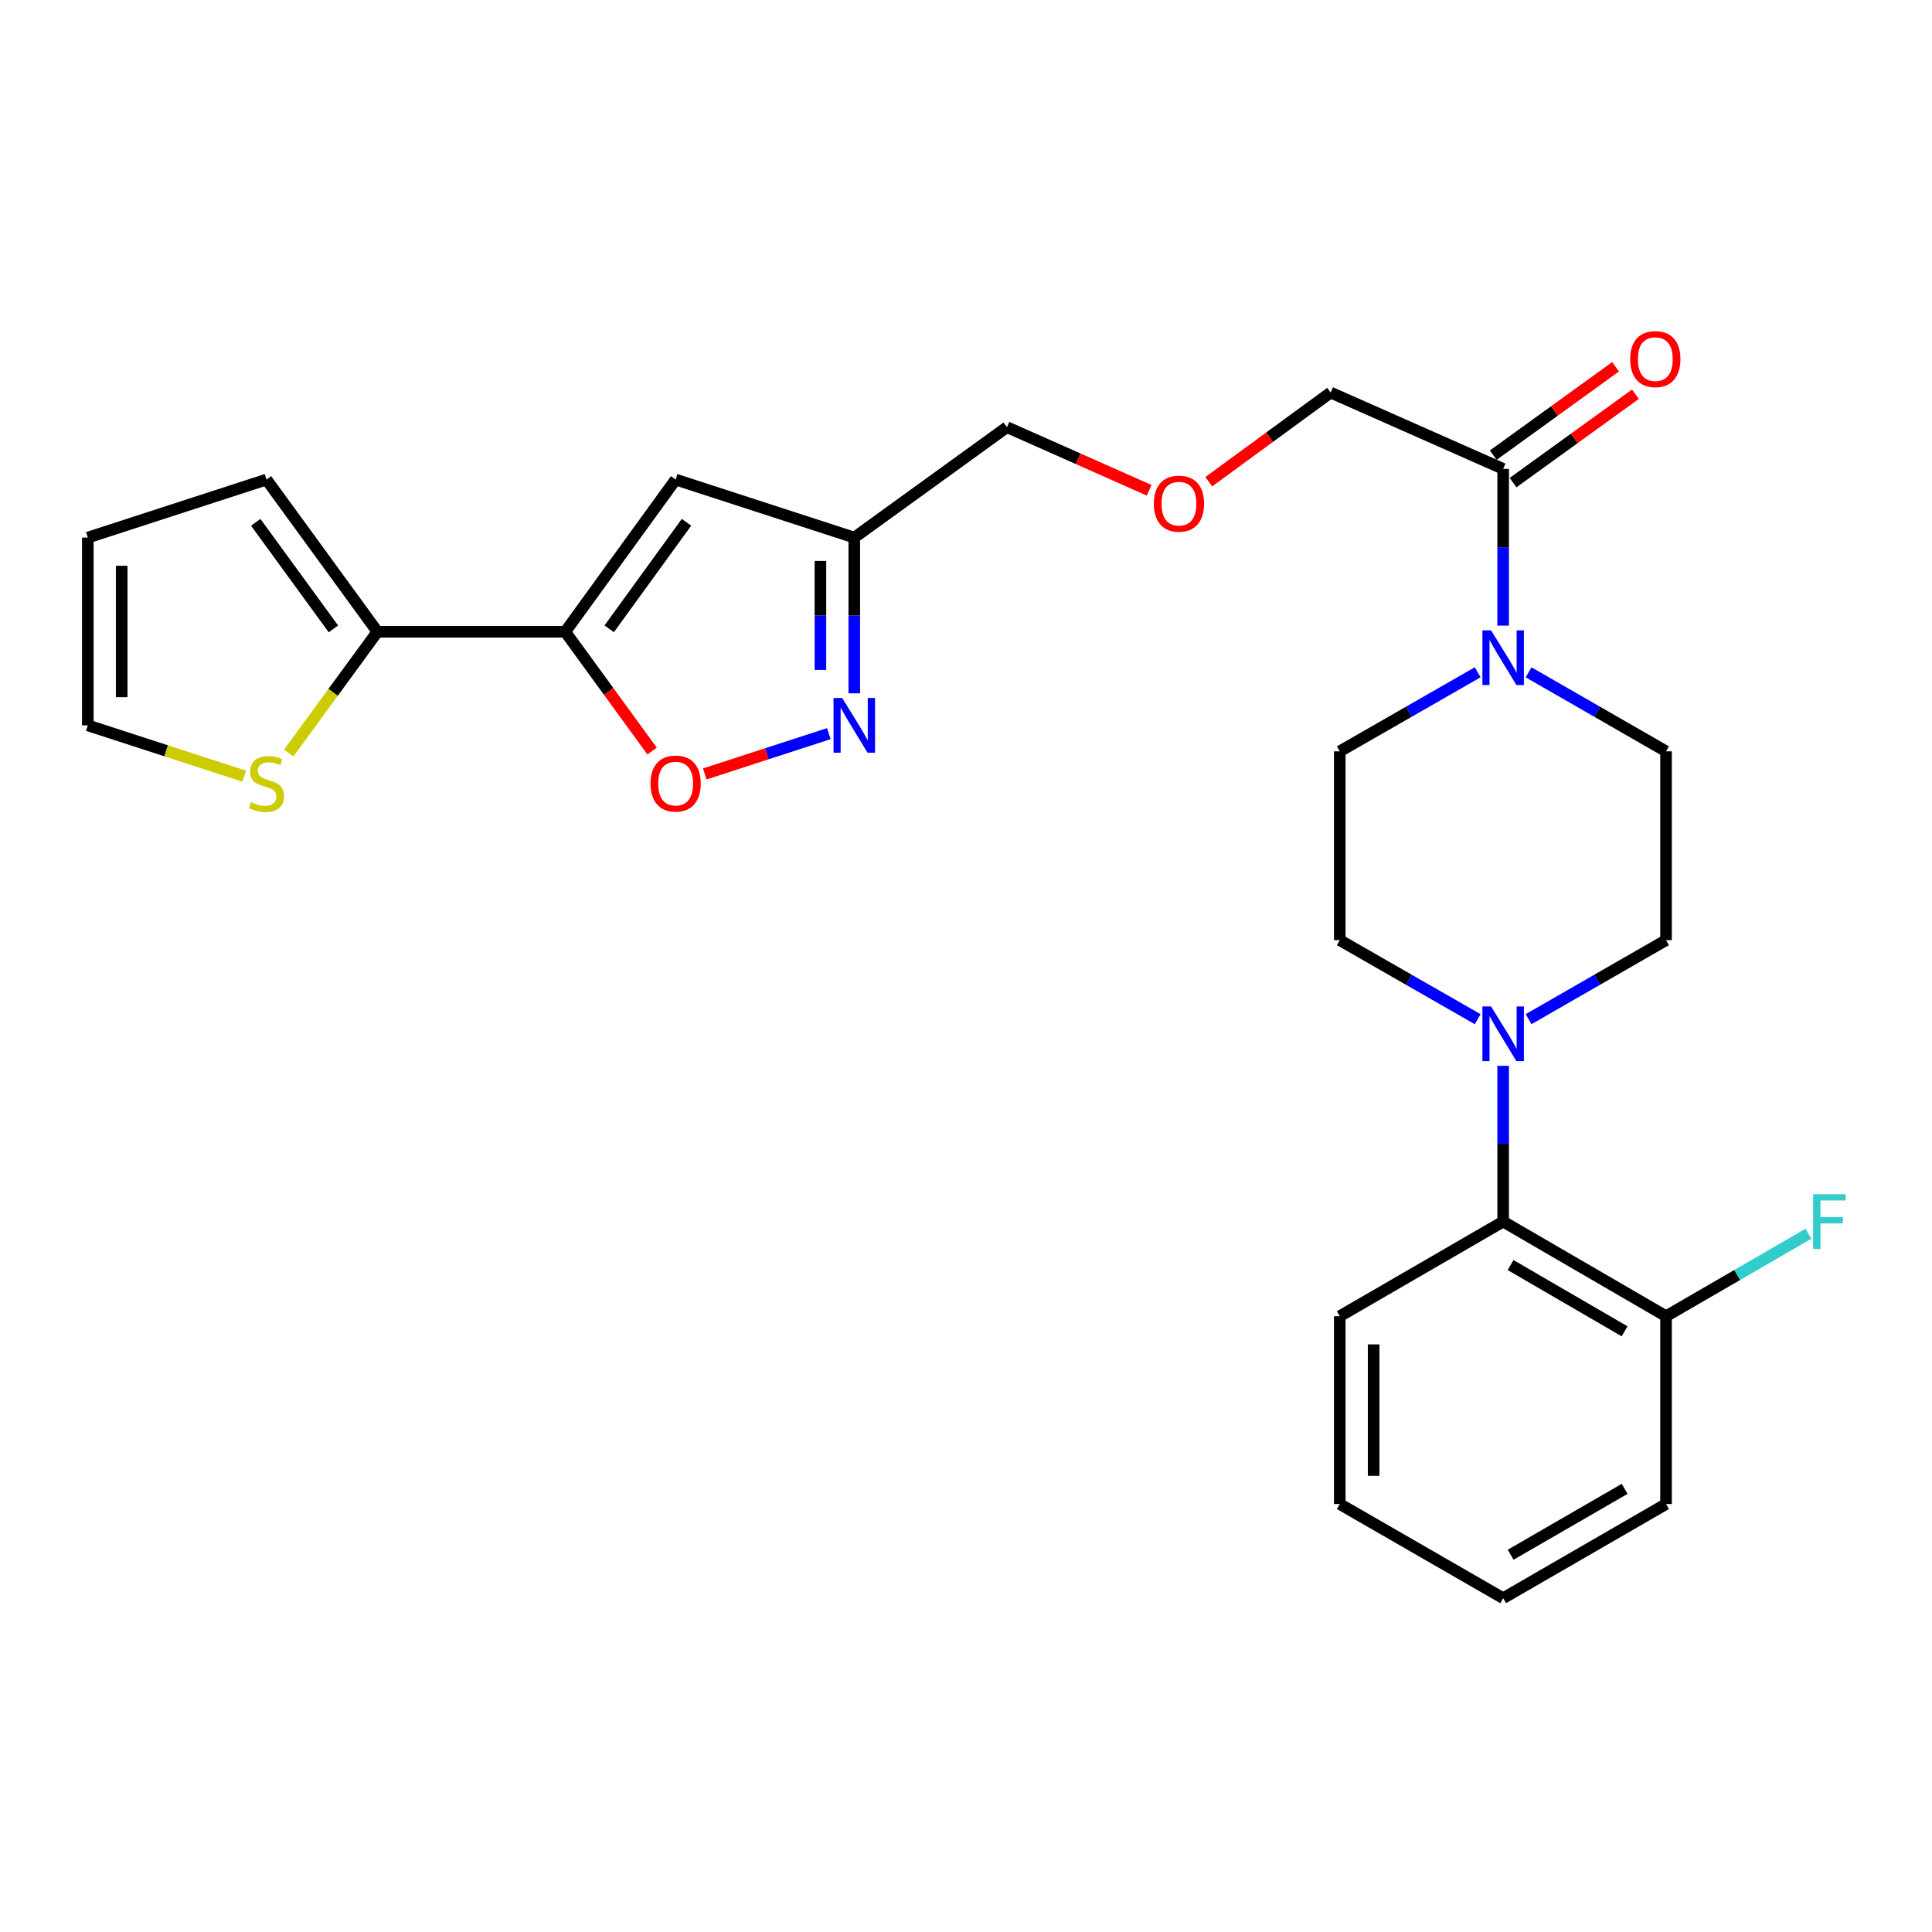 <?xml version='1.0' encoding='iso-8859-1'?>
<svg version='1.1' baseProfile='full'
              xmlns='http://www.w3.org/2000/svg'
                      xmlns:rdkit='http://www.rdkit.org/xml'
                      xmlns:xlink='http://www.w3.org/1999/xlink'
                  xml:space='preserve'
width='1000px' height='1000px' viewBox='0 0 1000 1000'>
<!-- END OF HEADER -->
<rect style='opacity:1.0;fill:#FFFFFF;stroke:none' width='1000' height='1000' x='0' y='0'> </rect>
<path class='bond-0' d='M 292.564,327.002 L 349.709,248.219' style='fill:none;fill-rule:evenodd;stroke:#000000;stroke-width:6px;stroke-linecap:butt;stroke-linejoin:miter;stroke-opacity:1' />
<path class='bond-0' d='M 315.325,325.477 L 355.326,270.329' style='fill:none;fill-rule:evenodd;stroke:#000000;stroke-width:6px;stroke-linecap:butt;stroke-linejoin:miter;stroke-opacity:1' />
<path class='bond-2' d='M 292.564,327.002 L 315.04,357.874' style='fill:none;fill-rule:evenodd;stroke:#000000;stroke-width:6px;stroke-linecap:butt;stroke-linejoin:miter;stroke-opacity:1' />
<path class='bond-2' d='M 315.04,357.874 L 337.516,388.746' style='fill:none;fill-rule:evenodd;stroke:#FF0000;stroke-width:6px;stroke-linecap:butt;stroke-linejoin:miter;stroke-opacity:1' />
<path class='bond-5' d='M 292.564,327.002 L 195.347,327.002' style='fill:none;fill-rule:evenodd;stroke:#000000;stroke-width:6px;stroke-linecap:butt;stroke-linejoin:miter;stroke-opacity:1' />
<path class='bond-6' d='M 349.709,248.219 L 442.174,278.252' style='fill:none;fill-rule:evenodd;stroke:#000000;stroke-width:6px;stroke-linecap:butt;stroke-linejoin:miter;stroke-opacity:1' />
<path class='bond-1' d='M 429.003,379.73 L 396.898,390.161' style='fill:none;fill-rule:evenodd;stroke:#0000FF;stroke-width:6px;stroke-linecap:butt;stroke-linejoin:miter;stroke-opacity:1' />
<path class='bond-1' d='M 396.898,390.161 L 364.793,400.592' style='fill:none;fill-rule:evenodd;stroke:#FF0000;stroke-width:6px;stroke-linecap:butt;stroke-linejoin:miter;stroke-opacity:1' />
<path class='bond-27' d='M 442.174,358.86 L 442.174,318.556' style='fill:none;fill-rule:evenodd;stroke:#0000FF;stroke-width:6px;stroke-linecap:butt;stroke-linejoin:miter;stroke-opacity:1' />
<path class='bond-27' d='M 442.174,318.556 L 442.174,278.252' style='fill:none;fill-rule:evenodd;stroke:#000000;stroke-width:6px;stroke-linecap:butt;stroke-linejoin:miter;stroke-opacity:1' />
<path class='bond-27' d='M 424.645,346.769 L 424.645,318.556' style='fill:none;fill-rule:evenodd;stroke:#0000FF;stroke-width:6px;stroke-linecap:butt;stroke-linejoin:miter;stroke-opacity:1' />
<path class='bond-27' d='M 424.645,318.556 L 424.645,290.343' style='fill:none;fill-rule:evenodd;stroke:#000000;stroke-width:6px;stroke-linecap:butt;stroke-linejoin:miter;stroke-opacity:1' />
<path class='bond-3' d='M 778.029,323.819 L 778.029,283.258' style='fill:none;fill-rule:evenodd;stroke:#0000FF;stroke-width:6px;stroke-linecap:butt;stroke-linejoin:miter;stroke-opacity:1' />
<path class='bond-3' d='M 778.029,283.258 L 778.029,242.698' style='fill:none;fill-rule:evenodd;stroke:#000000;stroke-width:6px;stroke-linecap:butt;stroke-linejoin:miter;stroke-opacity:1' />
<path class='bond-10' d='M 764.852,347.974 L 729.157,368.431' style='fill:none;fill-rule:evenodd;stroke:#0000FF;stroke-width:6px;stroke-linecap:butt;stroke-linejoin:miter;stroke-opacity:1' />
<path class='bond-10' d='M 729.157,368.431 L 693.462,388.889' style='fill:none;fill-rule:evenodd;stroke:#000000;stroke-width:6px;stroke-linecap:butt;stroke-linejoin:miter;stroke-opacity:1' />
<path class='bond-11' d='M 791.2,347.994 L 826.767,368.442' style='fill:none;fill-rule:evenodd;stroke:#0000FF;stroke-width:6px;stroke-linecap:butt;stroke-linejoin:miter;stroke-opacity:1' />
<path class='bond-11' d='M 826.767,368.442 L 862.334,388.889' style='fill:none;fill-rule:evenodd;stroke:#000000;stroke-width:6px;stroke-linecap:butt;stroke-linejoin:miter;stroke-opacity:1' />
<path class='bond-4' d='M 791.2,527.518 L 826.767,507.071' style='fill:none;fill-rule:evenodd;stroke:#0000FF;stroke-width:6px;stroke-linecap:butt;stroke-linejoin:miter;stroke-opacity:1' />
<path class='bond-4' d='M 826.767,507.071 L 862.334,486.623' style='fill:none;fill-rule:evenodd;stroke:#000000;stroke-width:6px;stroke-linecap:butt;stroke-linejoin:miter;stroke-opacity:1' />
<path class='bond-8' d='M 778.029,551.681 L 778.029,591.985' style='fill:none;fill-rule:evenodd;stroke:#0000FF;stroke-width:6px;stroke-linecap:butt;stroke-linejoin:miter;stroke-opacity:1' />
<path class='bond-8' d='M 778.029,591.985 L 778.029,632.289' style='fill:none;fill-rule:evenodd;stroke:#000000;stroke-width:6px;stroke-linecap:butt;stroke-linejoin:miter;stroke-opacity:1' />
<path class='bond-29' d='M 764.852,527.539 L 729.157,507.081' style='fill:none;fill-rule:evenodd;stroke:#0000FF;stroke-width:6px;stroke-linecap:butt;stroke-linejoin:miter;stroke-opacity:1' />
<path class='bond-29' d='M 729.157,507.081 L 693.462,486.623' style='fill:none;fill-rule:evenodd;stroke:#000000;stroke-width:6px;stroke-linecap:butt;stroke-linejoin:miter;stroke-opacity:1' />
<path class='bond-9' d='M 195.347,327.002 L 172.394,358.38' style='fill:none;fill-rule:evenodd;stroke:#000000;stroke-width:6px;stroke-linecap:butt;stroke-linejoin:miter;stroke-opacity:1' />
<path class='bond-9' d='M 172.394,358.38 L 149.441,389.757' style='fill:none;fill-rule:evenodd;stroke:#CCCC00;stroke-width:6px;stroke-linecap:butt;stroke-linejoin:miter;stroke-opacity:1' />
<path class='bond-14' d='M 195.347,327.002 L 137.93,248.219' style='fill:none;fill-rule:evenodd;stroke:#000000;stroke-width:6px;stroke-linecap:butt;stroke-linejoin:miter;stroke-opacity:1' />
<path class='bond-14' d='M 172.568,325.509 L 132.376,270.361' style='fill:none;fill-rule:evenodd;stroke:#000000;stroke-width:6px;stroke-linecap:butt;stroke-linejoin:miter;stroke-opacity:1' />
<path class='bond-22' d='M 442.174,278.252 L 521.191,221.098' style='fill:none;fill-rule:evenodd;stroke:#000000;stroke-width:6px;stroke-linecap:butt;stroke-linejoin:miter;stroke-opacity:1' />
<path class='bond-7' d='M 778.029,242.698 L 688.729,203.18' style='fill:none;fill-rule:evenodd;stroke:#000000;stroke-width:6px;stroke-linecap:butt;stroke-linejoin:miter;stroke-opacity:1' />
<path class='bond-17' d='M 783.162,249.802 L 814.824,226.925' style='fill:none;fill-rule:evenodd;stroke:#000000;stroke-width:6px;stroke-linecap:butt;stroke-linejoin:miter;stroke-opacity:1' />
<path class='bond-17' d='M 814.824,226.925 L 846.487,204.049' style='fill:none;fill-rule:evenodd;stroke:#FF0000;stroke-width:6px;stroke-linecap:butt;stroke-linejoin:miter;stroke-opacity:1' />
<path class='bond-17' d='M 772.896,235.593 L 804.559,212.717' style='fill:none;fill-rule:evenodd;stroke:#000000;stroke-width:6px;stroke-linecap:butt;stroke-linejoin:miter;stroke-opacity:1' />
<path class='bond-17' d='M 804.559,212.717 L 836.221,189.84' style='fill:none;fill-rule:evenodd;stroke:#FF0000;stroke-width:6px;stroke-linecap:butt;stroke-linejoin:miter;stroke-opacity:1' />
<path class='bond-16' d='M 778.029,632.289 L 862.334,681.272' style='fill:none;fill-rule:evenodd;stroke:#000000;stroke-width:6px;stroke-linecap:butt;stroke-linejoin:miter;stroke-opacity:1' />
<path class='bond-16' d='M 781.868,654.793 L 840.882,689.081' style='fill:none;fill-rule:evenodd;stroke:#000000;stroke-width:6px;stroke-linecap:butt;stroke-linejoin:miter;stroke-opacity:1' />
<path class='bond-23' d='M 778.029,632.289 L 693.462,681.272' style='fill:none;fill-rule:evenodd;stroke:#000000;stroke-width:6px;stroke-linecap:butt;stroke-linejoin:miter;stroke-opacity:1' />
<path class='bond-15' d='M 126.419,401.754 L 85.937,388.602' style='fill:none;fill-rule:evenodd;stroke:#CCCC00;stroke-width:6px;stroke-linecap:butt;stroke-linejoin:miter;stroke-opacity:1' />
<path class='bond-15' d='M 85.937,388.602 L 45.455,375.45' style='fill:none;fill-rule:evenodd;stroke:#000000;stroke-width:6px;stroke-linecap:butt;stroke-linejoin:miter;stroke-opacity:1' />
<path class='bond-13' d='M 693.462,388.889 L 693.462,486.623' style='fill:none;fill-rule:evenodd;stroke:#000000;stroke-width:6px;stroke-linecap:butt;stroke-linejoin:miter;stroke-opacity:1' />
<path class='bond-12' d='M 862.334,388.889 L 862.334,486.623' style='fill:none;fill-rule:evenodd;stroke:#000000;stroke-width:6px;stroke-linecap:butt;stroke-linejoin:miter;stroke-opacity:1' />
<path class='bond-18' d='M 137.93,248.219 L 45.455,278.252' style='fill:none;fill-rule:evenodd;stroke:#000000;stroke-width:6px;stroke-linecap:butt;stroke-linejoin:miter;stroke-opacity:1' />
<path class='bond-28' d='M 45.455,375.45 L 45.455,278.252' style='fill:none;fill-rule:evenodd;stroke:#000000;stroke-width:6px;stroke-linecap:butt;stroke-linejoin:miter;stroke-opacity:1' />
<path class='bond-28' d='M 62.983,360.871 L 62.983,292.832' style='fill:none;fill-rule:evenodd;stroke:#000000;stroke-width:6px;stroke-linecap:butt;stroke-linejoin:miter;stroke-opacity:1' />
<path class='bond-19' d='M 862.334,681.272 L 899.181,659.927' style='fill:none;fill-rule:evenodd;stroke:#000000;stroke-width:6px;stroke-linecap:butt;stroke-linejoin:miter;stroke-opacity:1' />
<path class='bond-19' d='M 899.181,659.927 L 936.028,638.582' style='fill:none;fill-rule:evenodd;stroke:#33CCCC;stroke-width:6px;stroke-linecap:butt;stroke-linejoin:miter;stroke-opacity:1' />
<path class='bond-24' d='M 862.334,681.272 L 862.334,778.49' style='fill:none;fill-rule:evenodd;stroke:#000000;stroke-width:6px;stroke-linecap:butt;stroke-linejoin:miter;stroke-opacity:1' />
<path class='bond-20' d='M 594.793,253.765 L 557.992,237.432' style='fill:none;fill-rule:evenodd;stroke:#FF0000;stroke-width:6px;stroke-linecap:butt;stroke-linejoin:miter;stroke-opacity:1' />
<path class='bond-20' d='M 557.992,237.432 L 521.191,221.098' style='fill:none;fill-rule:evenodd;stroke:#000000;stroke-width:6px;stroke-linecap:butt;stroke-linejoin:miter;stroke-opacity:1' />
<path class='bond-21' d='M 625.66,249.325 L 657.194,226.252' style='fill:none;fill-rule:evenodd;stroke:#FF0000;stroke-width:6px;stroke-linecap:butt;stroke-linejoin:miter;stroke-opacity:1' />
<path class='bond-21' d='M 657.194,226.252 L 688.729,203.18' style='fill:none;fill-rule:evenodd;stroke:#000000;stroke-width:6px;stroke-linecap:butt;stroke-linejoin:miter;stroke-opacity:1' />
<path class='bond-25' d='M 693.462,681.272 L 693.462,778.49' style='fill:none;fill-rule:evenodd;stroke:#000000;stroke-width:6px;stroke-linecap:butt;stroke-linejoin:miter;stroke-opacity:1' />
<path class='bond-25' d='M 710.99,695.855 L 710.99,763.907' style='fill:none;fill-rule:evenodd;stroke:#000000;stroke-width:6px;stroke-linecap:butt;stroke-linejoin:miter;stroke-opacity:1' />
<path class='bond-30' d='M 862.334,778.49 L 778.029,827.221' style='fill:none;fill-rule:evenodd;stroke:#000000;stroke-width:6px;stroke-linecap:butt;stroke-linejoin:miter;stroke-opacity:1' />
<path class='bond-30' d='M 840.916,770.624 L 781.903,804.735' style='fill:none;fill-rule:evenodd;stroke:#000000;stroke-width:6px;stroke-linecap:butt;stroke-linejoin:miter;stroke-opacity:1' />
<path class='bond-26' d='M 693.462,778.49 L 778.029,827.221' style='fill:none;fill-rule:evenodd;stroke:#000000;stroke-width:6px;stroke-linecap:butt;stroke-linejoin:miter;stroke-opacity:1' />
<path  class='atom-2' d='M 435.914 361.29
L 445.194 376.29
Q 446.114 377.77, 447.594 380.45
Q 449.074 383.13, 449.154 383.29
L 449.154 361.29
L 452.914 361.29
L 452.914 389.61
L 449.034 389.61
L 439.074 373.21
Q 437.914 371.29, 436.674 369.09
Q 435.474 366.89, 435.114 366.21
L 435.114 389.61
L 431.434 389.61
L 431.434 361.29
L 435.914 361.29
' fill='#0000FF'/>
<path  class='atom-3' d='M 336.709 405.573
Q 336.709 398.773, 340.069 394.973
Q 343.429 391.173, 349.709 391.173
Q 355.989 391.173, 359.349 394.973
Q 362.709 398.773, 362.709 405.573
Q 362.709 412.453, 359.309 416.373
Q 355.909 420.253, 349.709 420.253
Q 343.469 420.253, 340.069 416.373
Q 336.709 412.493, 336.709 405.573
M 349.709 417.053
Q 354.029 417.053, 356.349 414.173
Q 358.709 411.253, 358.709 405.573
Q 358.709 400.013, 356.349 397.213
Q 354.029 394.373, 349.709 394.373
Q 345.389 394.373, 343.029 397.173
Q 340.709 399.973, 340.709 405.573
Q 340.709 411.293, 343.029 414.173
Q 345.389 417.053, 349.709 417.053
' fill='#FF0000'/>
<path  class='atom-4' d='M 771.769 326.262
L 781.049 341.262
Q 781.969 342.742, 783.449 345.422
Q 784.929 348.102, 785.009 348.262
L 785.009 326.262
L 788.769 326.262
L 788.769 354.582
L 784.889 354.582
L 774.929 338.182
Q 773.769 336.262, 772.529 334.062
Q 771.329 331.862, 770.969 331.182
L 770.969 354.582
L 767.289 354.582
L 767.289 326.262
L 771.769 326.262
' fill='#0000FF'/>
<path  class='atom-5' d='M 771.769 520.931
L 781.049 535.931
Q 781.969 537.411, 783.449 540.091
Q 784.929 542.771, 785.009 542.931
L 785.009 520.931
L 788.769 520.931
L 788.769 549.251
L 784.889 549.251
L 774.929 532.851
Q 773.769 530.931, 772.529 528.731
Q 771.329 526.531, 770.969 525.851
L 770.969 549.251
L 767.289 549.251
L 767.289 520.931
L 771.769 520.931
' fill='#0000FF'/>
<path  class='atom-10' d='M 129.93 415.213
Q 130.25 415.333, 131.57 415.893
Q 132.89 416.453, 134.33 416.813
Q 135.81 417.133, 137.25 417.133
Q 139.93 417.133, 141.49 415.853
Q 143.05 414.533, 143.05 412.253
Q 143.05 410.693, 142.25 409.733
Q 141.49 408.773, 140.29 408.253
Q 139.09 407.733, 137.09 407.133
Q 134.57 406.373, 133.05 405.653
Q 131.57 404.933, 130.49 403.413
Q 129.45 401.893, 129.45 399.333
Q 129.45 395.773, 131.85 393.573
Q 134.29 391.373, 139.09 391.373
Q 142.37 391.373, 146.09 392.933
L 145.17 396.013
Q 141.77 394.613, 139.21 394.613
Q 136.45 394.613, 134.93 395.773
Q 133.41 396.893, 133.45 398.853
Q 133.45 400.373, 134.21 401.293
Q 135.01 402.213, 136.13 402.733
Q 137.29 403.253, 139.21 403.853
Q 141.77 404.653, 143.29 405.453
Q 144.81 406.253, 145.89 407.893
Q 147.01 409.493, 147.01 412.253
Q 147.01 416.173, 144.37 418.293
Q 141.77 420.373, 137.41 420.373
Q 134.89 420.373, 132.97 419.813
Q 131.09 419.293, 128.85 418.373
L 129.93 415.213
' fill='#CCCC00'/>
<path  class='atom-18' d='M 843.783 185.877
Q 843.783 179.077, 847.143 175.277
Q 850.503 171.477, 856.783 171.477
Q 863.063 171.477, 866.423 175.277
Q 869.783 179.077, 869.783 185.877
Q 869.783 192.757, 866.383 196.677
Q 862.983 200.557, 856.783 200.557
Q 850.543 200.557, 847.143 196.677
Q 843.783 192.797, 843.783 185.877
M 856.783 197.357
Q 861.103 197.357, 863.423 194.477
Q 865.783 191.557, 865.783 185.877
Q 865.783 180.317, 863.423 177.517
Q 861.103 174.677, 856.783 174.677
Q 852.463 174.677, 850.103 177.477
Q 847.783 180.277, 847.783 185.877
Q 847.783 191.597, 850.103 194.477
Q 852.463 197.357, 856.783 197.357
' fill='#FF0000'/>
<path  class='atom-20' d='M 938.471 618.129
L 955.311 618.129
L 955.311 621.369
L 942.271 621.369
L 942.271 629.969
L 953.871 629.969
L 953.871 633.249
L 942.271 633.249
L 942.271 646.449
L 938.471 646.449
L 938.471 618.129
' fill='#33CCCC'/>
<path  class='atom-21' d='M 597.228 260.696
Q 597.228 253.896, 600.588 250.096
Q 603.948 246.296, 610.228 246.296
Q 616.508 246.296, 619.868 250.096
Q 623.228 253.896, 623.228 260.696
Q 623.228 267.576, 619.828 271.496
Q 616.428 275.376, 610.228 275.376
Q 603.988 275.376, 600.588 271.496
Q 597.228 267.616, 597.228 260.696
M 610.228 272.176
Q 614.548 272.176, 616.868 269.296
Q 619.228 266.376, 619.228 260.696
Q 619.228 255.136, 616.868 252.336
Q 614.548 249.496, 610.228 249.496
Q 605.908 249.496, 603.548 252.296
Q 601.228 255.096, 601.228 260.696
Q 601.228 266.416, 603.548 269.296
Q 605.908 272.176, 610.228 272.176
' fill='#FF0000'/>
</svg>
